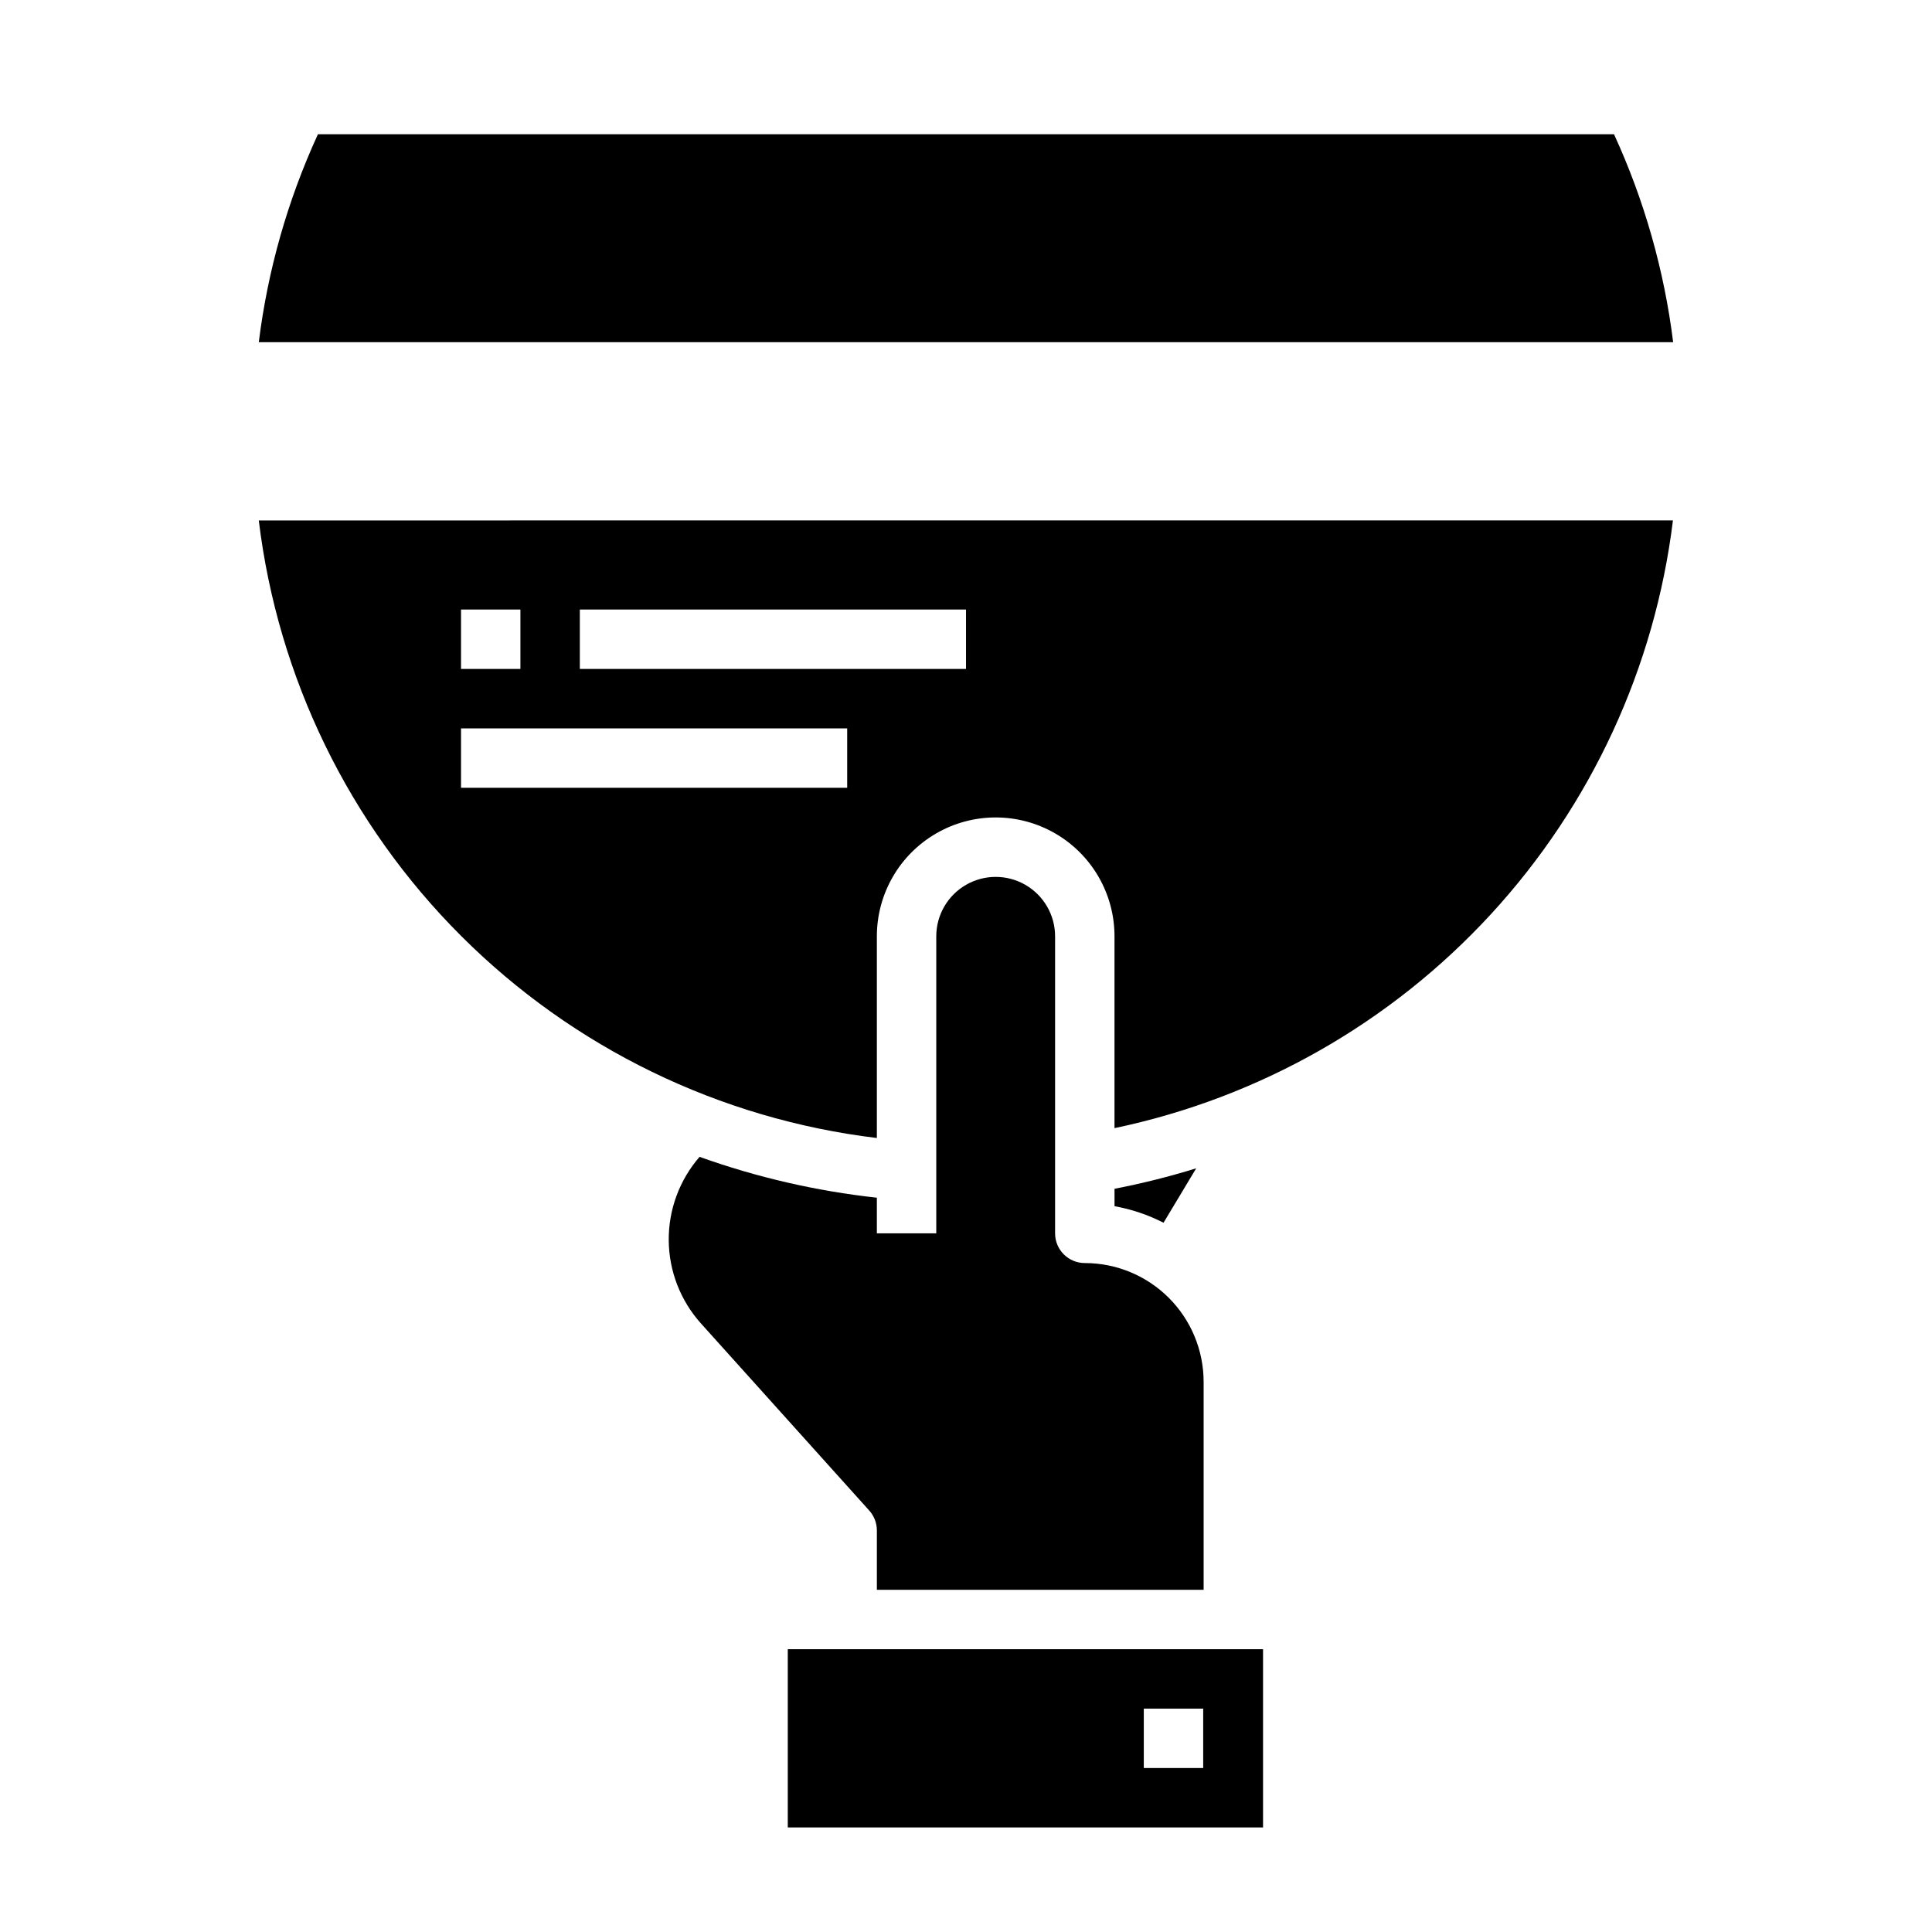 <?xml version="1.0" encoding="UTF-8"?>
<!-- Uploaded to: ICON Repo, www.iconrepo.com, Generator: ICON Repo Mixer Tools -->
<svg fill="#000000" width="800px" height="800px" version="1.1" viewBox="144 144 512 512" xmlns="http://www.w3.org/2000/svg">
 <g>
  <path d="m228.26 179.58h343.47c8.02 17.457 13.305 36.043 15.672 55.105h-374.82c2.367-19.062 7.652-37.648 15.672-55.105z"/>
  <path d="m352.77 628.29h125.95v-47.234h-125.95zm94.348-31.488h15.742v15.742h-15.742z"/>
  <path d="m439.36 459.04v4.613c4.519 0.816 8.898 2.293 12.988 4.383l8.66-14.422c-7.113 2.203-14.34 4.012-21.648 5.426z"/>
  <path d="m376.38 549.57v15.742l86.594 0.004v-55.105c0-8.352-3.32-16.359-9.223-22.266-5.906-5.906-13.918-9.223-22.266-9.223-4.348 0-7.875-3.523-7.875-7.871v-78.723c0-5.625-3-10.82-7.871-13.633-4.871-2.812-10.871-2.812-15.742 0s-7.875 8.008-7.875 13.633v78.723h-15.742v-9.449c-16.035-1.754-31.805-5.391-46.988-10.828-5.328 6.137-8.234 14.008-8.168 22.133 0.066 8.129 3.094 15.953 8.523 22.004l44.609 49.594c1.301 1.445 2.023 3.32 2.023 5.266z"/>
  <path d="m212.58 281.92c5.051 41.676 23.934 80.453 53.629 110.12 29.699 29.672 68.492 48.527 110.17 53.543v-53.461c0-11.25 6-21.645 15.742-27.27s21.746-5.625 31.488 0c9.742 5.625 15.746 16.02 15.746 27.27v50.848c38.387-8.051 73.297-27.906 99.832-56.785 26.539-28.879 43.379-65.34 48.16-104.27zm53.594 23.617h15.742v15.742h-15.742zm102.34 47.23h-102.34v-15.742h102.34zm31.488-31.488h-102.34v-15.742h102.34z"/>
 </g>
</svg>